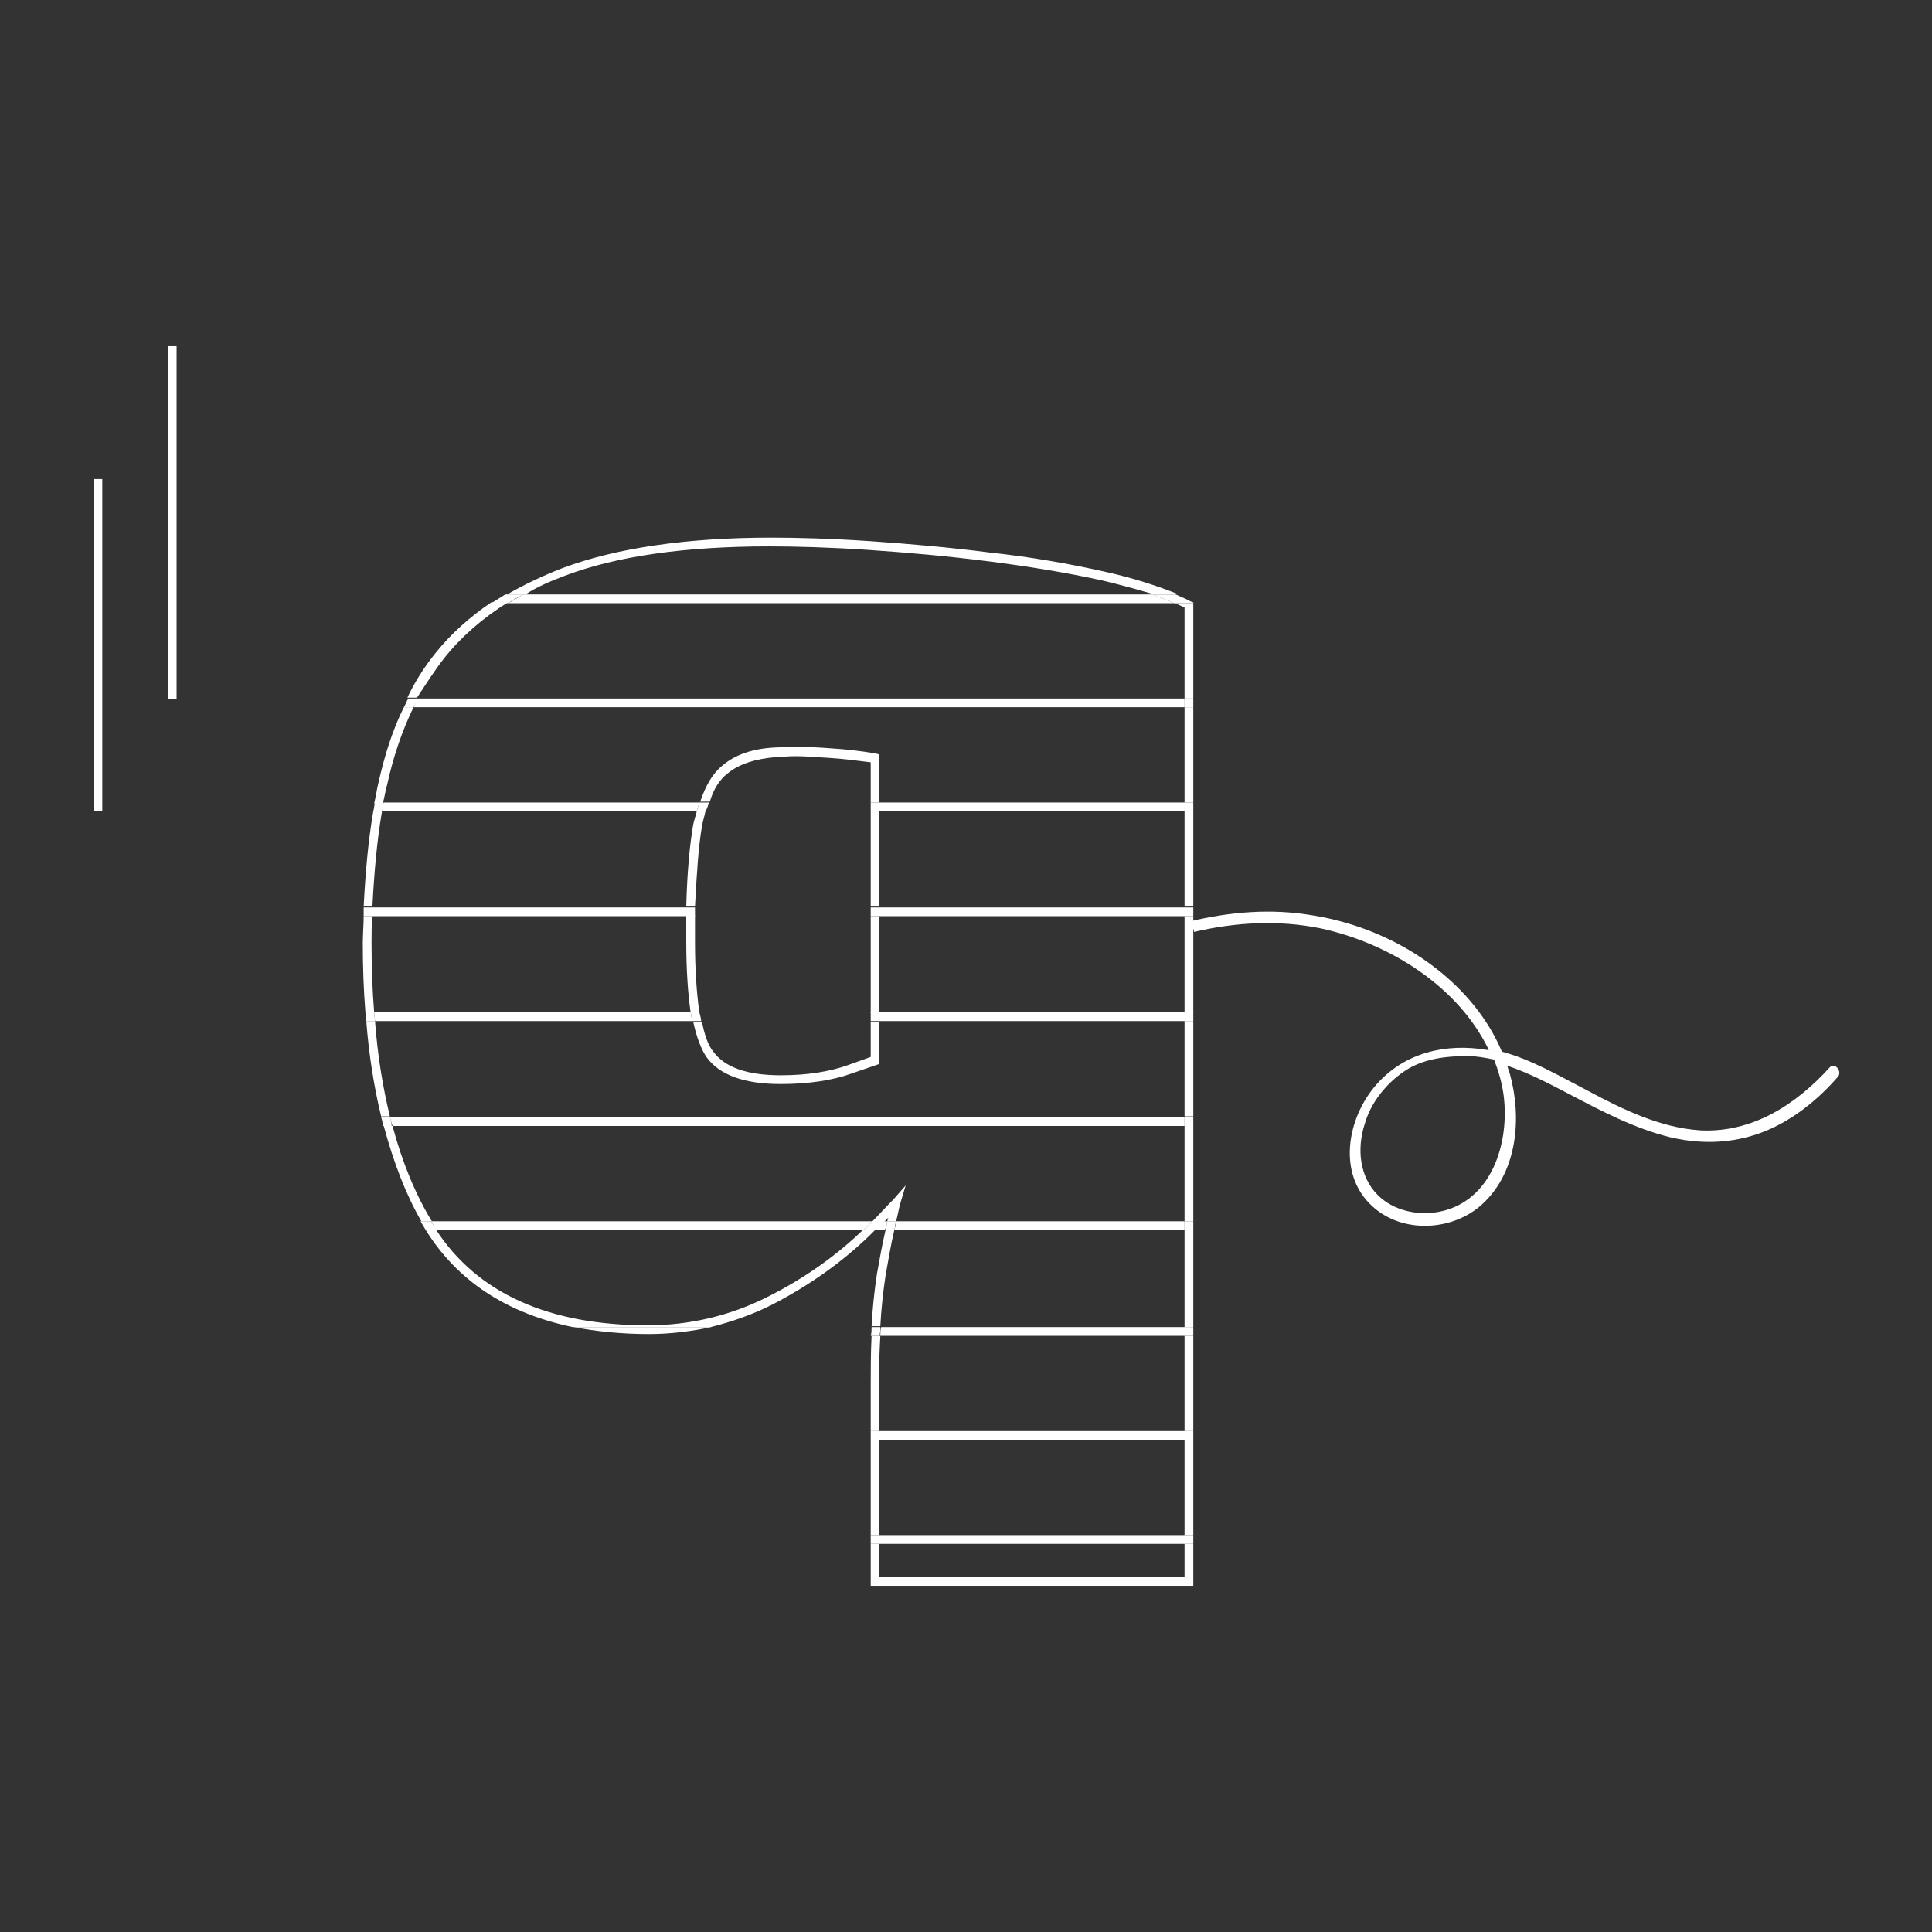 <?xml version="1.0" encoding="utf-8"?>
<!-- Generator: Adobe Illustrator 23.1.0, SVG Export Plug-In . SVG Version: 6.00 Build 0)  -->
<svg version="1.1" id="Livello_1" xmlns="http://www.w3.org/2000/svg" xmlns:xlink="http://www.w3.org/1999/xlink" x="0px" y="0px"
	 viewBox="0 0 221 221" style="enable-background:new 0 0 221 221;" xml:space="preserve">
<rect x="0" y="0" width="221" height="221" fill="#333333" stroke="none"/>
<style type="text/css">
	.st0{fill:none;}
	.st1{fill:#FFFFFF;}
</style>
<g>
	<g>
		<rect x="100.6" y="104.8" class="st0" width="35" height="11.1"/>
		<path class="st0" d="M135.5,116.8h-35v4.8l-3.2,1.1c-2.3,0.8-5,1.2-8.1,1.2c-4.1,0-7-1-8.5-3.1c-0.7-0.9-1.2-2.2-1.5-4H42.9
			c0.3,3.9,0.9,7.6,1.8,10.9h90.9V116.8z"/>
		<rect x="100.6" y="92.8" class="st0" width="35" height="10.9"/>
		<path class="st0" d="M78.5,107.7c0-1,0-2,0-3h-36c0,1-0.1,2.1-0.1,3.1c0,2.8,0.1,5.4,0.3,7.9H79C78.7,113.7,78.5,111,78.5,107.7z"
			/>
		<path class="st0" d="M79.4,94.4c0.1-0.5,0.2-1,0.4-1.5h-36c-0.6,3.5-1,7.1-1.1,10.9h35.9C78.7,99.8,78.9,96.7,79.4,94.4z"/>
		<path class="st0" d="M82.5,87.7c1.5-1.3,3.6-2,6.2-2.1c1.6-0.1,3.7-0.1,6.2,0.1c1.7,0.1,3.5,0.3,5.2,0.6l0.4,0.1v5.5h35V80.9H47.3
			c-1.3,2.7-2.4,5.6-3,8.8c-0.1,0.7-0.3,1.4-0.4,2.2H80C80.6,90,81.5,88.6,82.5,87.7z"/>
		<rect x="100.6" y="164.7" class="st0" width="35" height="10.9"/>
		<path class="st0" d="M101.2,139.7h0.4c0-0.1,0.1-0.3,0.1-0.4C101.5,139.4,101.3,139.6,101.2,139.7z"/>
		<path class="st0" d="M74.2,151.6c4.8,0,9.4-1.1,13.6-3.2c4.2-2.1,7.8-4.7,11-7.7H50C54.7,147.9,62.8,151.6,74.2,151.6z"/>
		<rect x="100.6" y="176.6" class="st0" width="35" height="3.7"/>
		<path class="st0" d="M100.6,158.6v5.1h35v-10.9h-34.9C100.5,154.7,100.5,156.7,100.6,158.6z"/>
		<path class="st0" d="M126.1,66.4c-4-0.9-8.4-1.6-13.1-2.2c-4.7-0.6-9.3-1-13.7-1.3c-4.4-0.3-8.2-0.4-11.3-0.4
			c-9.6,0-17.5,1.1-23.5,3.4c-1.6,0.6-3.2,1.3-4.6,2.1h71.7C130,67.4,128.1,66.9,126.1,66.4z"/>
		<path class="st0" d="M135.5,69.5c-0.4-0.2-0.8-0.4-1.2-0.5H58.1c-3,1.8-5.4,3.9-7.3,6.4c-1.1,1.4-2.1,3-3,4.6h87.7V69.5z"/>
		<path class="st0" d="M49.3,139.7h50.4c0.9-0.9,1.7-1.7,2.5-2.6l1.4-1.6l-0.6,2c-0.2,0.7-0.4,1.4-0.5,2.1h33v-10.9H44.9
			C46,132.9,47.5,136.6,49.3,139.7z"/>
		<path class="st0" d="M101.3,146c-0.3,1.9-0.5,3.9-0.6,5.8h34.8v-11.1h-33.2C101.9,142.4,101.6,144.2,101.3,146z"/>
		<path class="st1" d="M131.7,68H59.9c-0.6,0.3-1.2,0.7-1.8,1h76.2C133.5,68.6,132.6,68.3,131.7,68z"/>
		<path class="st1" d="M135.5,79.9H47.8c-0.2,0.3-0.3,0.7-0.5,1h88.2V79.9z"/>
		<path class="st1" d="M80,91.8H43.9c-0.1,0.3-0.1,0.7-0.2,1h36C79.8,92.5,79.9,92.1,80,91.8z"/>
		<rect x="100.6" y="91.8" class="st1" width="35" height="1"/>
		<path class="st1" d="M78.5,103.8H42.6c0,0.3,0,0.7,0,1h36C78.5,104.4,78.5,104.1,78.5,103.8z"/>
		<rect x="100.6" y="103.8" class="st1" width="35" height="1"/>
		<path class="st1" d="M79,115.8H42.8c0,0.3,0.1,0.7,0.1,1h36.3C79.1,116.5,79.1,116.2,79,115.8z"/>
		<rect x="100.6" y="115.8" class="st1" width="35" height="1"/>
		<path class="st1" d="M44.6,127.8c0.1,0.3,0.2,0.7,0.3,1h90.6v-1H44.6z"/>
		<path class="st1" d="M99.8,139.7H49.3c0.1,0.2,0.2,0.3,0.3,0.5c0.1,0.2,0.2,0.4,0.4,0.5h48.8c0,0,0.1-0.1,0.1-0.1
			C99.2,140.3,99.5,140,99.8,139.7z"/>
		<path class="st1" d="M102.3,140.7h33.2v-1h-33C102.5,140,102.4,140.4,102.3,140.7z"/>
		<path class="st1" d="M101.5,139.7h-0.4c-0.3,0.3-0.7,0.7-1,1h1.1C101.4,140.4,101.4,140,101.5,139.7z"/>
		<path class="st1" d="M100.7,152.8h34.9v-1h-34.8C100.7,152.1,100.7,152.4,100.7,152.8z"/>
		<rect x="100.6" y="163.7" class="st1" width="35" height="1"/>
		<rect x="100.6" y="175.6" class="st1" width="35" height="1"/>
		<polygon class="st1" points="135.5,180.4 100.6,180.4 100.6,176.6 99.6,176.6 99.6,181.4 136.5,181.4 136.5,176.6 135.5,176.6 		
			"/>
		<rect x="99.6" y="164.7" class="st1" width="1" height="10.9"/>
		<rect x="135.5" y="128.8" class="st1" width="1" height="10.9"/>
		<path class="st1" d="M101.6,139.3c0,0.1-0.1,0.3-0.1,0.4h1c0.2-0.7,0.3-1.4,0.5-2.1l0.6-2l-1.4,1.6c-0.8,0.8-1.6,1.7-2.5,2.6h1.4
			C101.3,139.6,101.5,139.4,101.6,139.3z"/>
		<rect x="135.5" y="164.7" class="st1" width="1" height="10.9"/>
		<rect x="135.5" y="140.7" class="st1" width="1" height="11.1"/>
		<rect x="135.5" y="152.8" class="st1" width="1" height="10.9"/>
		<path class="st1" d="M102.3,140.7h-1c-0.4,1.7-0.7,3.4-1,5.1c-0.3,2-0.5,4-0.6,5.9h1c0.1-1.9,0.3-3.8,0.6-5.8
			C101.6,144.2,101.9,142.4,102.3,140.7z"/>
		<path class="st1" d="M88.2,149.3c4.3-2.2,8.1-4.9,11.3-8c0.2-0.2,0.4-0.4,0.6-0.6h-1.4c-3.1,3-6.8,5.6-11,7.7
			c-4.2,2.1-8.8,3.2-13.6,3.2c-11.4,0-19.5-3.7-24.2-10.9h-1.2c3.6,5.8,9.2,9.5,16.8,11.1h15.8C83.7,151.2,86,150.4,88.2,149.3z"/>
		<rect x="135.5" y="116.8" class="st1" width="1" height="10.9"/>
		<rect x="135.5" y="104.8" class="st1" width="1" height="11.1"/>
		<rect x="99.6" y="104.8" class="st1" width="1" height="11.1"/>
		<path class="st1" d="M44.9,128.8h-1c1.1,4.1,2.5,7.8,4.3,10.9h1.2C47.5,136.6,46,132.9,44.9,128.8z"/>
		<path class="st1" d="M100.6,158.6c-0.1-1.9,0-3.8,0.1-5.8h-1c-0.1,2-0.1,3.9-0.1,5.8v5.1h1V158.6z"/>
		<rect x="135.5" y="92.8" class="st1" width="1" height="10.9"/>
		<rect x="135.5" y="80.9" class="st1" width="1" height="10.9"/>
		<path class="st1" d="M135.5,69.5v10.4h1V69h-2.2C134.7,69.1,135.1,69.3,135.5,69.5z"/>
		<path class="st1" d="M64.5,65.9c6-2.3,13.9-3.4,23.5-3.4c3,0,6.8,0.1,11.3,0.4c4.4,0.3,9,0.7,13.7,1.3c4.7,0.6,9,1.3,13.1,2.2
			c2.1,0.5,3.9,1,5.6,1.5h2.9c-2.3-0.9-5-1.8-8.2-2.5h0c-4-0.9-8.5-1.7-13.2-2.2c-4.7-0.6-9.3-1-13.7-1.3c-4.5-0.3-8.3-0.4-11.3-0.4
			c-9.7,0-17.8,1.2-23.9,3.5c-2.3,0.9-4.4,1.9-6.3,3h2.1C61.3,67.2,62.9,66.5,64.5,65.9z"/>
		<path class="st1" d="M50.8,75.3c1.9-2.4,4.4-4.6,7.3-6.4h-1.9c-2.5,1.7-4.6,3.6-6.3,5.7c-1.3,1.6-2.4,3.3-3.3,5.2h1.1
			C48.7,78.3,49.7,76.7,50.8,75.3z"/>
		<path class="st1" d="M42.5,107.9c0-1.1,0-2.1,0.1-3.1h-1c0,1-0.1,2.1-0.1,3.1c0,2.8,0.1,5.4,0.3,7.9h1
			C42.6,113.3,42.5,110.7,42.5,107.9z"/>
		<path class="st1" d="M44.3,89.7c0.7-3.2,1.7-6.1,3-8.8h-1.1c-1.3,2.6-2.2,5.5-2.9,8.6c-0.2,0.8-0.3,1.6-0.5,2.4h1
			C44,91.1,44.1,90.4,44.3,89.7z"/>
		<rect x="99.6" y="92.8" class="st1" width="1" height="10.9"/>
		<path class="st1" d="M99.6,120.9l-2.5,0.9h0c-2.2,0.8-4.8,1.2-7.8,1.2c-3.8,0-6.4-0.9-7.7-2.7c-0.6-0.7-1-1.9-1.3-3.4h-1
			c0.4,1.8,0.9,3.1,1.5,4c1.5,2.1,4.4,3.1,8.5,3.1c3.1,0,5.9-0.4,8.1-1.2l3.2-1.1v-4.8h-1V120.9z"/>
		<path class="st1" d="M43.7,92.8h-1c-0.6,3.5-0.9,7.1-1.1,10.9h1C42.8,99.9,43.1,96.3,43.7,92.8z"/>
		<path class="st1" d="M83.2,88.5c1.3-1.1,3.2-1.7,5.6-1.9c0.6,0,1.3-0.1,2.1-0.1c1.2,0,2.5,0.1,4,0.2c1.6,0.1,3.1,0.3,4.7,0.5v4.6
			h1v-5.5l-0.4-0.1c-1.7-0.3-3.5-0.5-5.2-0.6c-2.5-0.2-4.6-0.2-6.2-0.1c-2.6,0.1-4.7,0.8-6.2,2.1c-1.1,0.9-1.9,2.3-2.5,4.1h1.1
			C81.6,90.3,82.3,89.2,83.2,88.5z"/>
		<path class="st1" d="M80.3,94.5c0.1-0.6,0.3-1.2,0.4-1.7h-1c-0.1,0.5-0.3,1-0.4,1.5c-0.4,2.3-0.7,5.5-0.8,9.4h1
			C79.7,99.9,79.9,96.8,80.3,94.5z"/>
		<path class="st1" d="M42.9,116.8h-1c0.3,3.9,0.9,7.6,1.7,10.9h1C43.8,124.4,43.2,120.8,42.9,116.8z"/>
		<path class="st1" d="M79.5,107.7c0-1,0-2,0-3h-1c0,0.9,0,1.9,0,3c0,3.3,0.2,6,0.5,8.1h1C79.7,113.7,79.5,111,79.5,107.7z"/>
		<path class="st1" d="M134.3,69h2.2v-0.1l-0.3-0.1c-0.5-0.3-1.1-0.5-1.7-0.8h-2.9C132.6,68.3,133.5,68.6,134.3,69z"/>
		<path class="st1" d="M59.9,68h-2.1c-0.5,0.3-1.1,0.7-1.6,1h1.9C58.7,68.6,59.3,68.3,59.9,68z"/>
		<path class="st1" d="M47.8,79.9h-1.1c-0.2,0.3-0.3,0.7-0.5,1h1.1C47.5,80.6,47.7,80.2,47.8,79.9z"/>
		<rect x="135.5" y="79.9" class="st1" width="1" height="1"/>
		<path class="st1" d="M43.9,91.8h-1c-0.1,0.3-0.1,0.7-0.2,1h1C43.8,92.5,43.8,92.2,43.9,91.8z"/>
		<rect x="135.5" y="91.8" class="st1" width="1" height="1"/>
		<rect x="99.6" y="91.8" class="st1" width="1" height="1"/>
		<path class="st1" d="M81.1,91.8H80c-0.1,0.3-0.2,0.7-0.3,1h1C80.9,92.5,81,92.1,81.1,91.8z"/>
		<path class="st1" d="M79.5,103.8h-1c0,0.3,0,0.7,0,1h1C79.5,104.4,79.5,104.1,79.5,103.8z"/>
		<path class="st1" d="M42.6,103.8h-1c0,0.3,0,0.7,0,1h1C42.6,104.4,42.6,104.1,42.6,103.8z"/>
		<rect x="99.6" y="103.8" class="st1" width="1" height="1"/>
		<rect x="135.5" y="103.8" class="st1" width="1" height="1"/>
		<path class="st1" d="M42.8,115.8h-1c0,0.3,0.1,0.7,0.1,1h1C42.9,116.5,42.8,116.2,42.8,115.8z"/>
		<rect x="135.5" y="115.8" class="st1" width="1" height="1"/>
		<rect x="99.6" y="115.8" class="st1" width="1" height="1"/>
		<path class="st1" d="M80,115.8h-1c0.1,0.3,0.1,0.7,0.2,1h1C80.2,116.5,80.1,116.2,80,115.8z"/>
		<path class="st1" d="M44.6,127.8h-1c0.1,0.3,0.2,0.7,0.2,1h1C44.8,128.4,44.7,128.1,44.6,127.8z"/>
		<rect x="135.5" y="127.8" class="st1" width="1" height="1"/>
		<path class="st1" d="M49.6,140.2c-0.1-0.2-0.2-0.3-0.3-0.5h-1.2c0.2,0.3,0.4,0.7,0.6,1c0,0,0,0,0,0H50
			C49.9,140.5,49.7,140.4,49.6,140.2z"/>
		<rect x="135.5" y="139.7" class="st1" width="1" height="1"/>
		<path class="st1" d="M101.3,140.7h1c0.1-0.3,0.1-0.7,0.2-1h-1C101.4,140,101.4,140.4,101.3,140.7z"/>
		<path class="st1" d="M99.8,139.7c-0.3,0.3-0.6,0.6-0.9,0.9c0,0-0.1,0.1-0.1,0.1h1.4c0.3-0.3,0.7-0.7,1-1H99.8z"/>
		<rect x="135.5" y="151.8" class="st1" width="1" height="1"/>
		<path class="st1" d="M100.7,151.8h-1c0,0.3,0,0.7-0.1,1h1C100.7,152.4,100.7,152.1,100.7,151.8z"/>
		<path class="st1" d="M81.4,151.8H65.6c2.6,0.5,5.5,0.8,8.6,0.8C76.7,152.6,79,152.3,81.4,151.8z"/>
		<rect x="135.5" y="163.7" class="st1" width="1" height="1"/>
		<rect x="99.6" y="163.7" class="st1" width="1" height="1"/>
		<rect x="99.6" y="175.6" class="st1" width="1" height="1"/>
		<rect x="135.5" y="175.6" class="st1" width="1" height="1"/>
	</g>
	<g>
		<path class="st1" d="M209.3,122.1c-3.9,4.3-8.9,7.5-14.8,7.2c-4.6-0.3-8.9-2.4-13-4.6c-3.1-1.6-6.3-3.5-9.7-4.4
			c-1.6-3.8-4.3-7-7.5-9.5c-4.1-3.2-9.1-5.3-14.2-6.1c-4.7-0.8-9.4-0.4-14,0.7c0.2,0.4,0.4,0.7,0.5,1.2c4.7-1.1,9.6-1.4,14.5-0.4
			c7.8,1.7,15.7,6.6,19.2,13.9c-0.1,0-0.1,0-0.2,0c-4.7-0.8-9.4,0.3-12.6,3.9c-3.4,3.8-4.6,10.3-0.5,14c3.5,3.2,9.3,2.8,12.6-0.3
			c4-3.7,4.5-9.9,3.1-14.9c-0.1-0.3-0.2-0.6-0.3-0.9c2.4,0.8,4.7,2,7,3.2c3.8,2,7.6,4,11.7,5c4.3,1,8.6,0.6,12.5-1.5
			c2.6-1.4,4.8-3.3,6.7-5.5C210.7,122.4,209.8,121.5,209.3,122.1z M164.7,138.6c-2.5,0.5-5.3-0.1-7.1-1.9c-2.1-2.1-2.4-5.3-1.5-8.1
			c0.7-2.5,2.5-4.7,4.6-6.1c2.1-1.4,4.7-1.7,7.2-1.7c1,0,2,0.2,3,0.4c0.5,1.3,0.9,2.6,1.1,4.1C172.7,130.8,170.6,137.4,164.7,138.6z
			"/>
	</g>
	<g>
		<rect x="19.2" y="39.6" class="st1" width="1" height="40.4"/>
	</g>
	<g>
		<rect x="10.7" y="54.8" class="st1" width="1" height="38"/>
	</g>
</g>
</svg>
